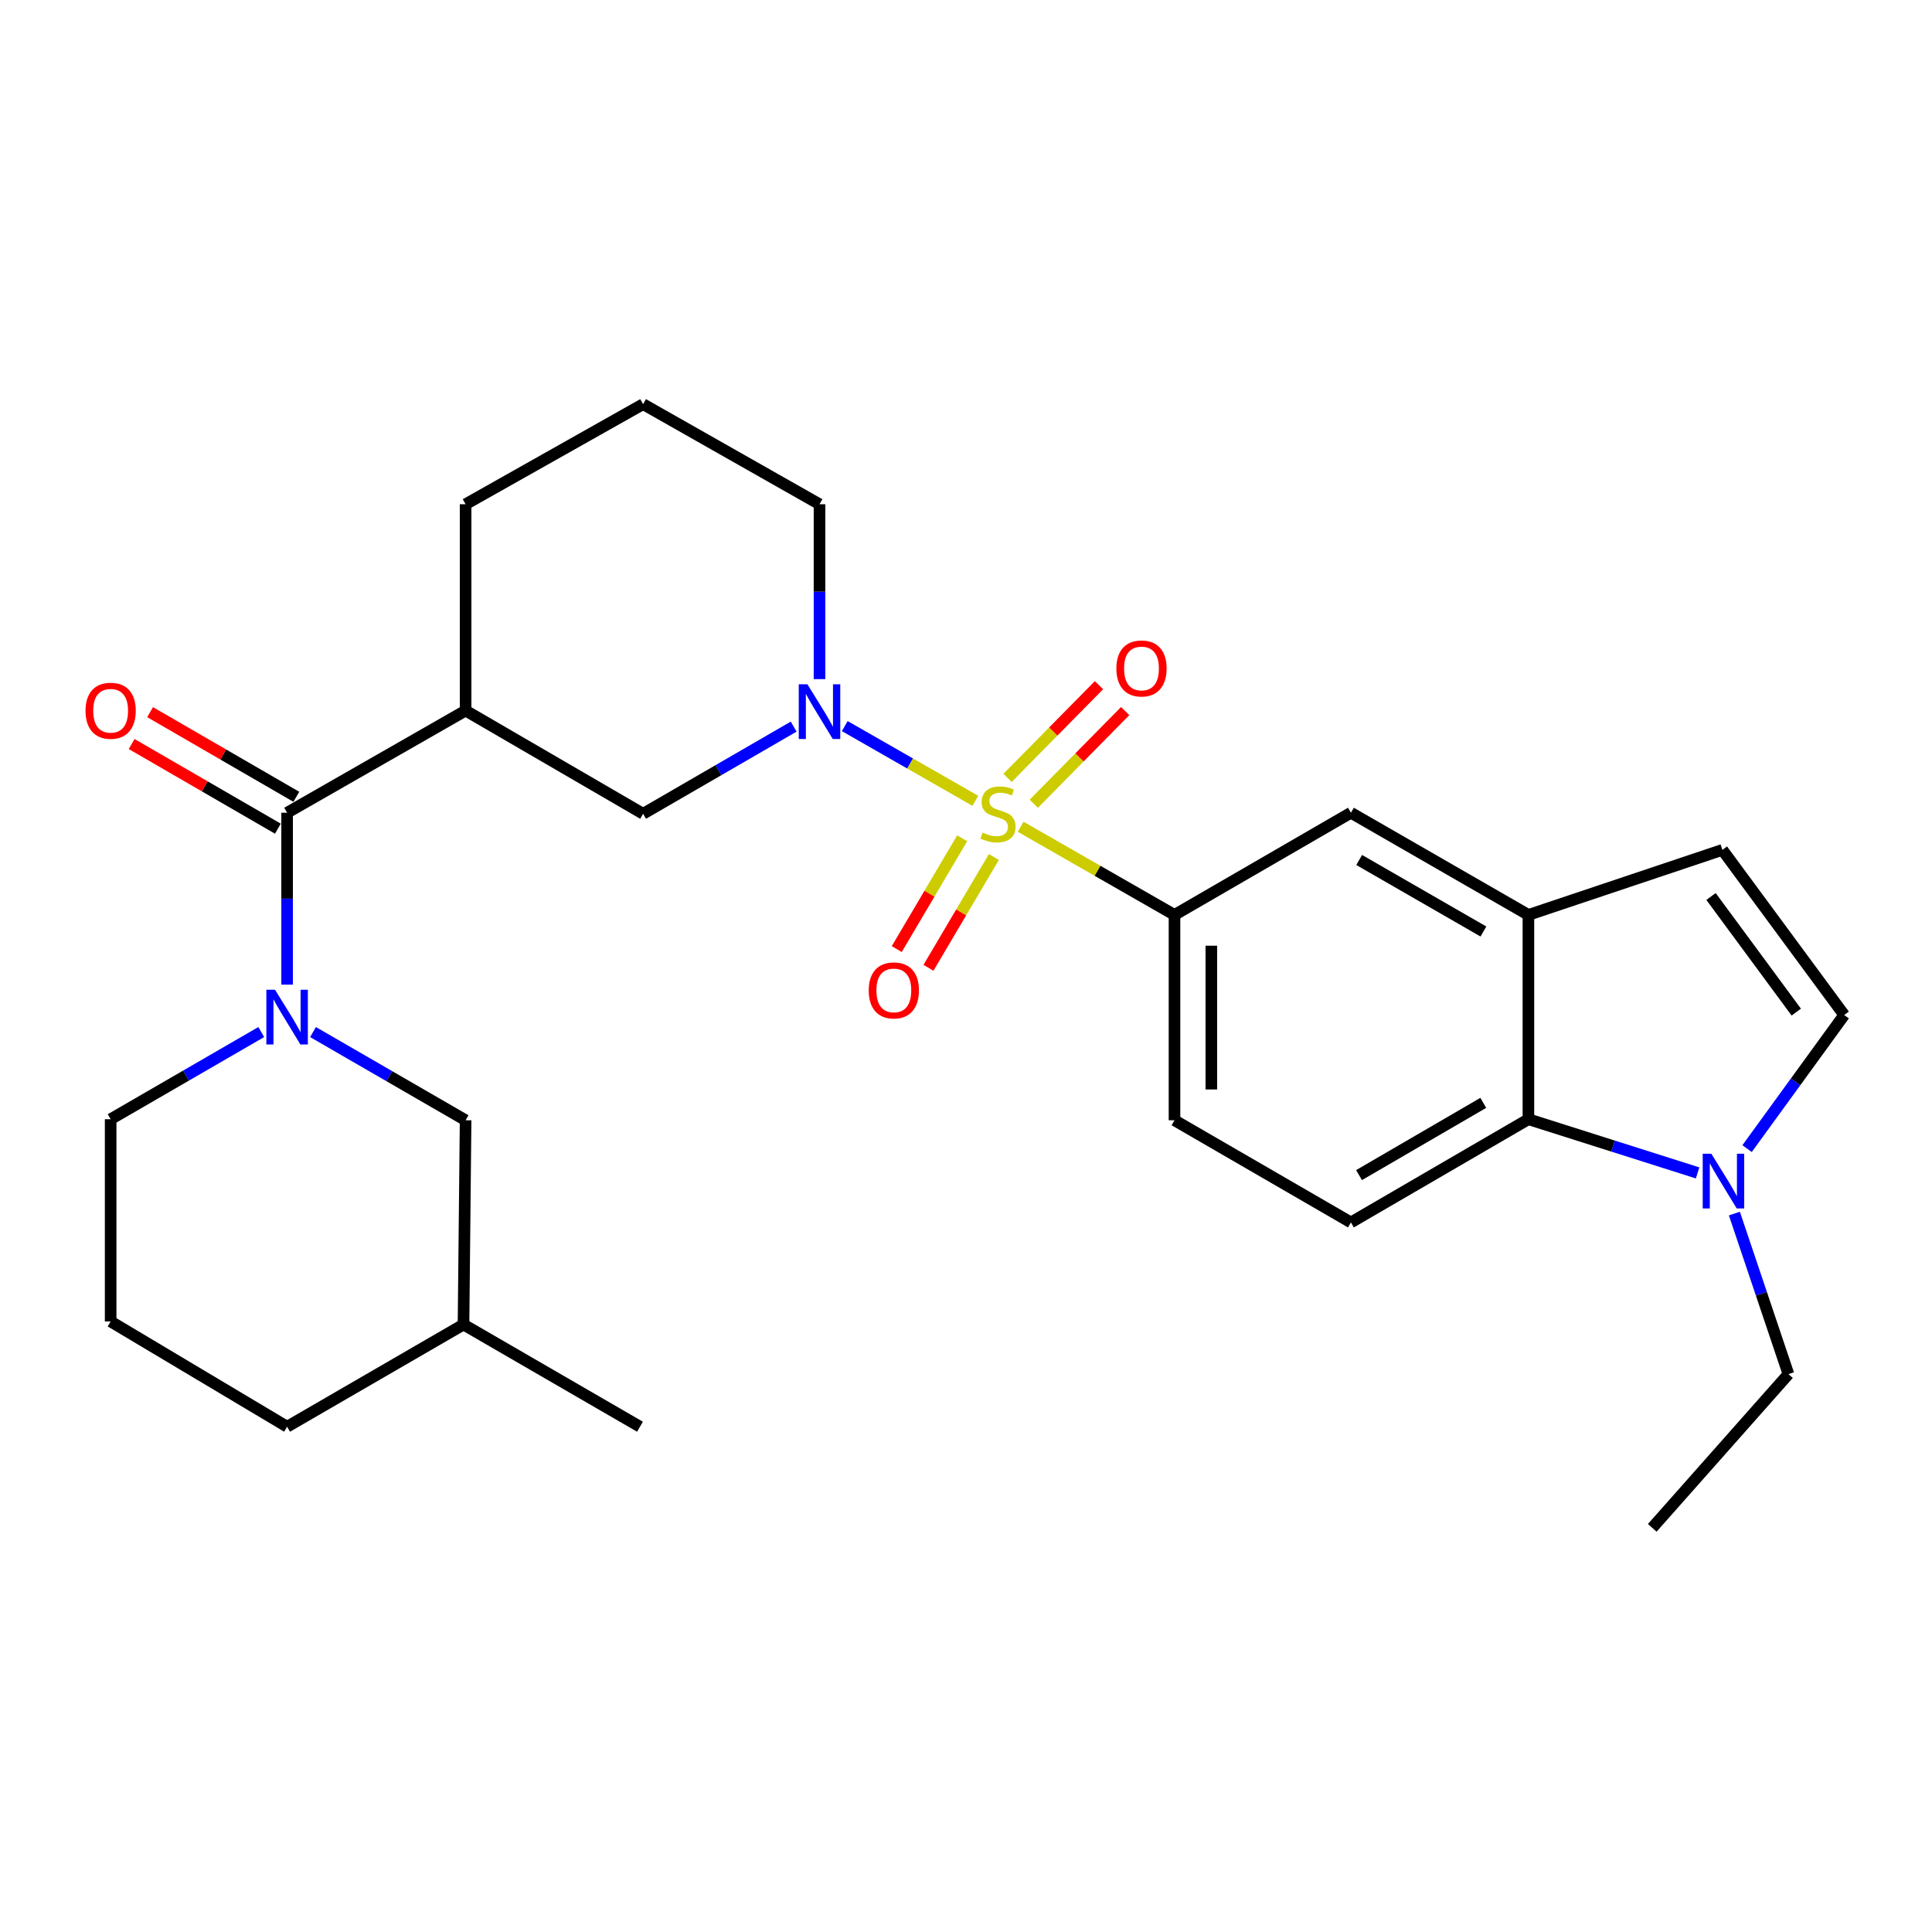 <?xml version='1.0' encoding='iso-8859-1'?>
<svg version='1.1' baseProfile='full'
              xmlns='http://www.w3.org/2000/svg'
                      xmlns:rdkit='http://www.rdkit.org/xml'
                      xmlns:xlink='http://www.w3.org/1999/xlink'
                  xml:space='preserve'
width='1000px' height='1000px' viewBox='0 0 1000 1000'>
<!-- END OF HEADER -->
<rect style='opacity:1.0;fill:#FFFFFF;stroke:none' width='1000' height='1000' x='0' y='0'> </rect>
<path class='bond-0' d='M 504.832,414.496 L 471.036,395.161' style='fill:none;fill-rule:evenodd;stroke:#CCCC00;stroke-width:6px;stroke-linecap:butt;stroke-linejoin:miter;stroke-opacity:1' />
<path class='bond-0' d='M 471.036,395.161 L 437.24,375.826' style='fill:none;fill-rule:evenodd;stroke:#0000FF;stroke-width:6px;stroke-linecap:butt;stroke-linejoin:miter;stroke-opacity:1' />
<path class='bond-4' d='M 528.285,427.924 L 568.103,450.739' style='fill:none;fill-rule:evenodd;stroke:#CCCC00;stroke-width:6px;stroke-linecap:butt;stroke-linejoin:miter;stroke-opacity:1' />
<path class='bond-4' d='M 568.103,450.739 L 607.921,473.554' style='fill:none;fill-rule:evenodd;stroke:#000000;stroke-width:6px;stroke-linecap:butt;stroke-linejoin:miter;stroke-opacity:1' />
<path class='bond-12' d='M 535.084,416.018 L 558.741,392.031' style='fill:none;fill-rule:evenodd;stroke:#CCCC00;stroke-width:6px;stroke-linecap:butt;stroke-linejoin:miter;stroke-opacity:1' />
<path class='bond-12' d='M 558.741,392.031 L 582.398,368.043' style='fill:none;fill-rule:evenodd;stroke:#FF0000;stroke-width:6px;stroke-linecap:butt;stroke-linejoin:miter;stroke-opacity:1' />
<path class='bond-12' d='M 521.511,402.632 L 545.168,378.644' style='fill:none;fill-rule:evenodd;stroke:#CCCC00;stroke-width:6px;stroke-linecap:butt;stroke-linejoin:miter;stroke-opacity:1' />
<path class='bond-12' d='M 545.168,378.644 L 568.824,354.657' style='fill:none;fill-rule:evenodd;stroke:#FF0000;stroke-width:6px;stroke-linecap:butt;stroke-linejoin:miter;stroke-opacity:1' />
<path class='bond-13' d='M 498.014,433.898 L 481.085,462.57' style='fill:none;fill-rule:evenodd;stroke:#CCCC00;stroke-width:6px;stroke-linecap:butt;stroke-linejoin:miter;stroke-opacity:1' />
<path class='bond-13' d='M 481.085,462.57 L 464.156,491.241' style='fill:none;fill-rule:evenodd;stroke:#FF0000;stroke-width:6px;stroke-linecap:butt;stroke-linejoin:miter;stroke-opacity:1' />
<path class='bond-13' d='M 514.43,443.591 L 497.501,472.263' style='fill:none;fill-rule:evenodd;stroke:#CCCC00;stroke-width:6px;stroke-linecap:butt;stroke-linejoin:miter;stroke-opacity:1' />
<path class='bond-13' d='M 497.501,472.263 L 480.572,500.934' style='fill:none;fill-rule:evenodd;stroke:#FF0000;stroke-width:6px;stroke-linecap:butt;stroke-linejoin:miter;stroke-opacity:1' />
<path class='bond-8' d='M 410.799,376.098 L 371.835,398.655' style='fill:none;fill-rule:evenodd;stroke:#0000FF;stroke-width:6px;stroke-linecap:butt;stroke-linejoin:miter;stroke-opacity:1' />
<path class='bond-8' d='M 371.835,398.655 L 332.871,421.213' style='fill:none;fill-rule:evenodd;stroke:#000000;stroke-width:6px;stroke-linecap:butt;stroke-linejoin:miter;stroke-opacity:1' />
<path class='bond-18' d='M 424.177,351.509 L 424.177,306.25' style='fill:none;fill-rule:evenodd;stroke:#0000FF;stroke-width:6px;stroke-linecap:butt;stroke-linejoin:miter;stroke-opacity:1' />
<path class='bond-18' d='M 424.177,306.25 L 424.177,260.992' style='fill:none;fill-rule:evenodd;stroke:#000000;stroke-width:6px;stroke-linecap:butt;stroke-linejoin:miter;stroke-opacity:1' />
<path class='bond-1' d='M 148.608,420.673 L 240.994,367.802' style='fill:none;fill-rule:evenodd;stroke:#000000;stroke-width:6px;stroke-linecap:butt;stroke-linejoin:miter;stroke-opacity:1' />
<path class='bond-2' d='M 148.608,420.673 L 148.608,465.157' style='fill:none;fill-rule:evenodd;stroke:#000000;stroke-width:6px;stroke-linecap:butt;stroke-linejoin:miter;stroke-opacity:1' />
<path class='bond-2' d='M 148.608,465.157 L 148.608,509.642' style='fill:none;fill-rule:evenodd;stroke:#0000FF;stroke-width:6px;stroke-linecap:butt;stroke-linejoin:miter;stroke-opacity:1' />
<path class='bond-17' d='M 153.383,412.423 L 115.534,390.514' style='fill:none;fill-rule:evenodd;stroke:#000000;stroke-width:6px;stroke-linecap:butt;stroke-linejoin:miter;stroke-opacity:1' />
<path class='bond-17' d='M 115.534,390.514 L 77.684,368.605' style='fill:none;fill-rule:evenodd;stroke:#FF0000;stroke-width:6px;stroke-linecap:butt;stroke-linejoin:miter;stroke-opacity:1' />
<path class='bond-17' d='M 143.833,428.923 L 105.983,407.013' style='fill:none;fill-rule:evenodd;stroke:#000000;stroke-width:6px;stroke-linecap:butt;stroke-linejoin:miter;stroke-opacity:1' />
<path class='bond-17' d='M 105.983,407.013 L 68.134,385.104' style='fill:none;fill-rule:evenodd;stroke:#FF0000;stroke-width:6px;stroke-linecap:butt;stroke-linejoin:miter;stroke-opacity:1' />
<path class='bond-15' d='M 162.016,534.196 L 201.505,557.021' style='fill:none;fill-rule:evenodd;stroke:#0000FF;stroke-width:6px;stroke-linecap:butt;stroke-linejoin:miter;stroke-opacity:1' />
<path class='bond-15' d='M 201.505,557.021 L 240.994,579.846' style='fill:none;fill-rule:evenodd;stroke:#000000;stroke-width:6px;stroke-linecap:butt;stroke-linejoin:miter;stroke-opacity:1' />
<path class='bond-19' d='M 135.23,534.188 L 96.25,556.747' style='fill:none;fill-rule:evenodd;stroke:#0000FF;stroke-width:6px;stroke-linecap:butt;stroke-linejoin:miter;stroke-opacity:1' />
<path class='bond-19' d='M 96.25,556.747 L 57.271,579.306' style='fill:none;fill-rule:evenodd;stroke:#000000;stroke-width:6px;stroke-linecap:butt;stroke-linejoin:miter;stroke-opacity:1' />
<path class='bond-3' d='M 240.994,367.802 L 332.871,421.213' style='fill:none;fill-rule:evenodd;stroke:#000000;stroke-width:6px;stroke-linecap:butt;stroke-linejoin:miter;stroke-opacity:1' />
<path class='bond-29' d='M 240.994,367.802 L 240.994,260.992' style='fill:none;fill-rule:evenodd;stroke:#000000;stroke-width:6px;stroke-linecap:butt;stroke-linejoin:miter;stroke-opacity:1' />
<path class='bond-11' d='M 607.921,473.554 L 699.237,420.673' style='fill:none;fill-rule:evenodd;stroke:#000000;stroke-width:6px;stroke-linecap:butt;stroke-linejoin:miter;stroke-opacity:1' />
<path class='bond-16' d='M 607.921,473.554 L 607.921,579.846' style='fill:none;fill-rule:evenodd;stroke:#000000;stroke-width:6px;stroke-linecap:butt;stroke-linejoin:miter;stroke-opacity:1' />
<path class='bond-16' d='M 626.985,489.498 L 626.985,563.902' style='fill:none;fill-rule:evenodd;stroke:#000000;stroke-width:6px;stroke-linecap:butt;stroke-linejoin:miter;stroke-opacity:1' />
<path class='bond-5' d='M 878.67,607.095 L 834.887,593.201' style='fill:none;fill-rule:evenodd;stroke:#0000FF;stroke-width:6px;stroke-linecap:butt;stroke-linejoin:miter;stroke-opacity:1' />
<path class='bond-5' d='M 834.887,593.201 L 791.104,579.306' style='fill:none;fill-rule:evenodd;stroke:#000000;stroke-width:6px;stroke-linecap:butt;stroke-linejoin:miter;stroke-opacity:1' />
<path class='bond-21' d='M 897.714,628.139 L 911.704,669.689' style='fill:none;fill-rule:evenodd;stroke:#0000FF;stroke-width:6px;stroke-linecap:butt;stroke-linejoin:miter;stroke-opacity:1' />
<path class='bond-21' d='M 911.704,669.689 L 925.695,711.239' style='fill:none;fill-rule:evenodd;stroke:#000000;stroke-width:6px;stroke-linecap:butt;stroke-linejoin:miter;stroke-opacity:1' />
<path class='bond-30' d='M 904.281,594.527 L 929.413,559.946' style='fill:none;fill-rule:evenodd;stroke:#0000FF;stroke-width:6px;stroke-linecap:butt;stroke-linejoin:miter;stroke-opacity:1' />
<path class='bond-30' d='M 929.413,559.946 L 954.545,525.366' style='fill:none;fill-rule:evenodd;stroke:#000000;stroke-width:6px;stroke-linecap:butt;stroke-linejoin:miter;stroke-opacity:1' />
<path class='bond-6' d='M 791.104,473.554 L 699.237,420.673' style='fill:none;fill-rule:evenodd;stroke:#000000;stroke-width:6px;stroke-linecap:butt;stroke-linejoin:miter;stroke-opacity:1' />
<path class='bond-6' d='M 767.814,482.144 L 703.507,445.127' style='fill:none;fill-rule:evenodd;stroke:#000000;stroke-width:6px;stroke-linecap:butt;stroke-linejoin:miter;stroke-opacity:1' />
<path class='bond-10' d='M 791.104,473.554 L 891.507,439.896' style='fill:none;fill-rule:evenodd;stroke:#000000;stroke-width:6px;stroke-linecap:butt;stroke-linejoin:miter;stroke-opacity:1' />
<path class='bond-28' d='M 791.104,473.554 L 791.104,579.306' style='fill:none;fill-rule:evenodd;stroke:#000000;stroke-width:6px;stroke-linecap:butt;stroke-linejoin:miter;stroke-opacity:1' />
<path class='bond-7' d='M 791.104,579.306 L 699.237,632.727' style='fill:none;fill-rule:evenodd;stroke:#000000;stroke-width:6px;stroke-linecap:butt;stroke-linejoin:miter;stroke-opacity:1' />
<path class='bond-7' d='M 767.741,570.839 L 703.434,608.234' style='fill:none;fill-rule:evenodd;stroke:#000000;stroke-width:6px;stroke-linecap:butt;stroke-linejoin:miter;stroke-opacity:1' />
<path class='bond-9' d='M 954.545,525.366 L 891.507,439.896' style='fill:none;fill-rule:evenodd;stroke:#000000;stroke-width:6px;stroke-linecap:butt;stroke-linejoin:miter;stroke-opacity:1' />
<path class='bond-9' d='M 929.747,523.861 L 885.621,464.032' style='fill:none;fill-rule:evenodd;stroke:#000000;stroke-width:6px;stroke-linecap:butt;stroke-linejoin:miter;stroke-opacity:1' />
<path class='bond-14' d='M 699.237,632.727 L 607.921,579.846' style='fill:none;fill-rule:evenodd;stroke:#000000;stroke-width:6px;stroke-linecap:butt;stroke-linejoin:miter;stroke-opacity:1' />
<path class='bond-22' d='M 240.994,579.846 L 239.914,685.577' style='fill:none;fill-rule:evenodd;stroke:#000000;stroke-width:6px;stroke-linecap:butt;stroke-linejoin:miter;stroke-opacity:1' />
<path class='bond-23' d='M 424.177,260.992 L 332.871,209.191' style='fill:none;fill-rule:evenodd;stroke:#000000;stroke-width:6px;stroke-linecap:butt;stroke-linejoin:miter;stroke-opacity:1' />
<path class='bond-24' d='M 57.271,579.306 L 57.271,683.988' style='fill:none;fill-rule:evenodd;stroke:#000000;stroke-width:6px;stroke-linecap:butt;stroke-linejoin:miter;stroke-opacity:1' />
<path class='bond-20' d='M 240.994,260.992 L 332.871,209.191' style='fill:none;fill-rule:evenodd;stroke:#000000;stroke-width:6px;stroke-linecap:butt;stroke-linejoin:miter;stroke-opacity:1' />
<path class='bond-27' d='M 925.695,711.239 L 855.201,790.809' style='fill:none;fill-rule:evenodd;stroke:#000000;stroke-width:6px;stroke-linecap:butt;stroke-linejoin:miter;stroke-opacity:1' />
<path class='bond-26' d='M 239.914,685.577 L 331.251,738.468' style='fill:none;fill-rule:evenodd;stroke:#000000;stroke-width:6px;stroke-linecap:butt;stroke-linejoin:miter;stroke-opacity:1' />
<path class='bond-31' d='M 239.914,685.577 L 148.608,738.468' style='fill:none;fill-rule:evenodd;stroke:#000000;stroke-width:6px;stroke-linecap:butt;stroke-linejoin:miter;stroke-opacity:1' />
<path class='bond-25' d='M 57.271,683.988 L 148.608,738.468' style='fill:none;fill-rule:evenodd;stroke:#000000;stroke-width:6px;stroke-linecap:butt;stroke-linejoin:miter;stroke-opacity:1' />
<path  class='atom-0' d='M 508.573 430.933
Q 508.893 431.053, 510.213 431.613
Q 511.533 432.173, 512.973 432.533
Q 514.453 432.853, 515.893 432.853
Q 518.573 432.853, 520.133 431.573
Q 521.693 430.253, 521.693 427.973
Q 521.693 426.413, 520.893 425.453
Q 520.133 424.493, 518.933 423.973
Q 517.733 423.453, 515.733 422.853
Q 513.213 422.093, 511.693 421.373
Q 510.213 420.653, 509.133 419.133
Q 508.093 417.613, 508.093 415.053
Q 508.093 411.493, 510.493 409.293
Q 512.933 407.093, 517.733 407.093
Q 521.013 407.093, 524.733 408.653
L 523.813 411.733
Q 520.413 410.333, 517.853 410.333
Q 515.093 410.333, 513.573 411.493
Q 512.053 412.613, 512.093 414.573
Q 512.093 416.093, 512.853 417.013
Q 513.653 417.933, 514.773 418.453
Q 515.933 418.973, 517.853 419.573
Q 520.413 420.373, 521.933 421.173
Q 523.453 421.973, 524.533 423.613
Q 525.653 425.213, 525.653 427.973
Q 525.653 431.893, 523.013 434.013
Q 520.413 436.093, 516.053 436.093
Q 513.533 436.093, 511.613 435.533
Q 509.733 435.013, 507.493 434.093
L 508.573 430.933
' fill='#CCCC00'/>
<path  class='atom-1' d='M 417.917 354.193
L 427.197 369.193
Q 428.117 370.673, 429.597 373.353
Q 431.077 376.033, 431.157 376.193
L 431.157 354.193
L 434.917 354.193
L 434.917 382.513
L 431.037 382.513
L 421.077 366.113
Q 419.917 364.193, 418.677 361.993
Q 417.477 359.793, 417.117 359.113
L 417.117 382.513
L 413.437 382.513
L 413.437 354.193
L 417.917 354.193
' fill='#0000FF'/>
<path  class='atom-3' d='M 142.348 512.286
L 151.628 527.286
Q 152.548 528.766, 154.028 531.446
Q 155.508 534.126, 155.588 534.286
L 155.588 512.286
L 159.348 512.286
L 159.348 540.606
L 155.468 540.606
L 145.508 524.206
Q 144.348 522.286, 143.108 520.086
Q 141.908 517.886, 141.548 517.206
L 141.548 540.606
L 137.868 540.606
L 137.868 512.286
L 142.348 512.286
' fill='#0000FF'/>
<path  class='atom-6' d='M 885.798 597.184
L 895.078 612.184
Q 895.998 613.664, 897.478 616.344
Q 898.958 619.024, 899.038 619.184
L 899.038 597.184
L 902.798 597.184
L 902.798 625.504
L 898.918 625.504
L 888.958 609.104
Q 887.798 607.184, 886.558 604.984
Q 885.358 602.784, 884.998 602.104
L 884.998 625.504
L 881.318 625.504
L 881.318 597.184
L 885.798 597.184
' fill='#0000FF'/>
<path  class='atom-13' d='M 577.838 345.991
Q 577.838 339.191, 581.198 335.391
Q 584.558 331.591, 590.838 331.591
Q 597.118 331.591, 600.478 335.391
Q 603.838 339.191, 603.838 345.991
Q 603.838 352.871, 600.438 356.791
Q 597.038 360.671, 590.838 360.671
Q 584.598 360.671, 581.198 356.791
Q 577.838 352.911, 577.838 345.991
M 590.838 357.471
Q 595.158 357.471, 597.478 354.591
Q 599.838 351.671, 599.838 345.991
Q 599.838 340.431, 597.478 337.631
Q 595.158 334.791, 590.838 334.791
Q 586.518 334.791, 584.158 337.591
Q 581.838 340.391, 581.838 345.991
Q 581.838 351.711, 584.158 354.591
Q 586.518 357.471, 590.838 357.471
' fill='#FF0000'/>
<path  class='atom-14' d='M 449.644 512.63
Q 449.644 505.83, 453.004 502.03
Q 456.364 498.23, 462.644 498.23
Q 468.924 498.23, 472.284 502.03
Q 475.644 505.83, 475.644 512.63
Q 475.644 519.51, 472.244 523.43
Q 468.844 527.31, 462.644 527.31
Q 456.404 527.31, 453.004 523.43
Q 449.644 519.55, 449.644 512.63
M 462.644 524.11
Q 466.964 524.11, 469.284 521.23
Q 471.644 518.31, 471.644 512.63
Q 471.644 507.07, 469.284 504.27
Q 466.964 501.43, 462.644 501.43
Q 458.324 501.43, 455.964 504.23
Q 453.644 507.03, 453.644 512.63
Q 453.644 518.35, 455.964 521.23
Q 458.324 524.11, 462.644 524.11
' fill='#FF0000'/>
<path  class='atom-18' d='M 44.271 367.882
Q 44.271 361.082, 47.631 357.282
Q 50.991 353.482, 57.271 353.482
Q 63.551 353.482, 66.911 357.282
Q 70.271 361.082, 70.271 367.882
Q 70.271 374.762, 66.871 378.682
Q 63.471 382.562, 57.271 382.562
Q 51.031 382.562, 47.631 378.682
Q 44.271 374.802, 44.271 367.882
M 57.271 379.362
Q 61.591 379.362, 63.911 376.482
Q 66.271 373.562, 66.271 367.882
Q 66.271 362.322, 63.911 359.522
Q 61.591 356.682, 57.271 356.682
Q 52.951 356.682, 50.591 359.482
Q 48.271 362.282, 48.271 367.882
Q 48.271 373.602, 50.591 376.482
Q 52.951 379.362, 57.271 379.362
' fill='#FF0000'/>
</svg>
